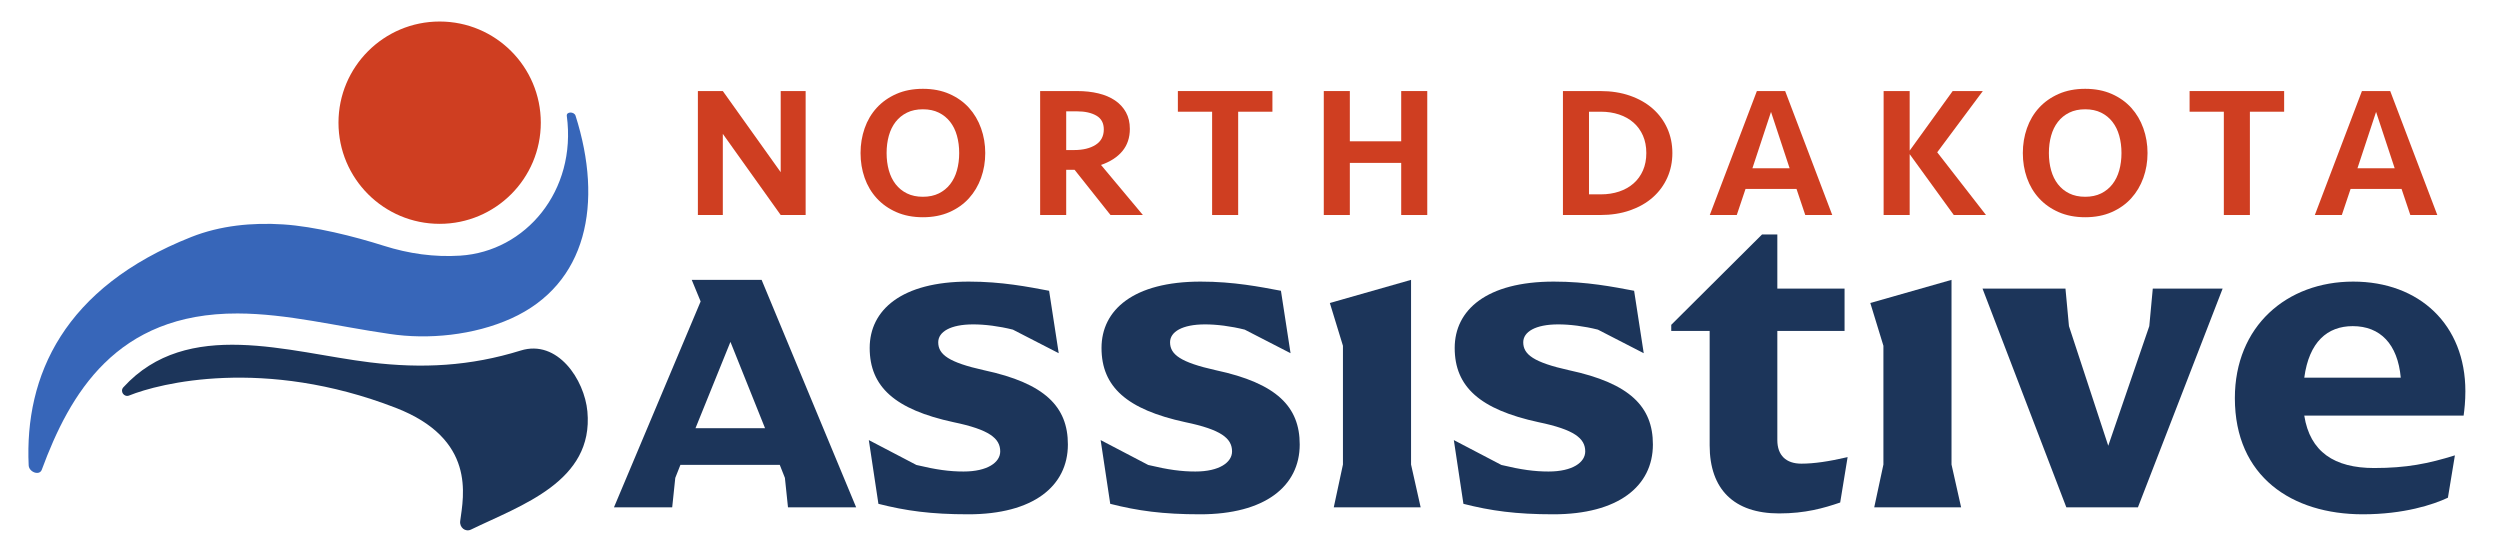 <?xml version="1.0" encoding="UTF-8" standalone="no"?> <svg xmlns:inkscape="http://www.inkscape.org/namespaces/inkscape" xmlns:sodipodi="http://sodipodi.sourceforge.net/DTD/sodipodi-0.dtd" xmlns="http://www.w3.org/2000/svg" xmlns:svg="http://www.w3.org/2000/svg" version="1.1" id="svg1" width="1036.187" height="228.173" viewBox="0 0 1036.187 228.173"><defs id="defs1"></defs><g id="g1"><g id="group-R5"><path id="path2" d="m 2384.14,381.211 -107.84,269 -108.89,-269 z m 283.93,-246.602 h -212.43 l -9.6,91.801 -16.03,40.57 h -309.55 l -16.03,-40.57 -9.6,-91.801 h -181.47 l 270.08,641.582 -27.76,67.254 h 217.78 l 294.61,-708.836" style="fill:#1c355a;fill-opacity:1;fill-rule:nonzero;stroke:none" transform="matrix(0.133,0,0,-0.133,0,228.173)"></path><path id="path3" d="m 2737.44,145.488 -29.9,198.641 148.3,-77.547 c 62.56,-14.973 103.4,-20.402 146.92,-20.402 74.84,0 114.3,28.57 114.3,62.582 0,40.82 -34.03,68.027 -145.58,91.148 -182.34,39.461 -261.23,110.211 -261.23,231.301 0,118.371 99.32,206.805 308.84,206.805 103.4,0 185.05,-16.328 250.32,-28.567 l 29.95,-194.57 -142.87,73.48 c -43.52,10.879 -87.08,16.313 -123.79,16.313 -70.74,0 -108.83,-23.121 -108.83,-55.781 0,-38.082 32.62,-62.582 142.83,-87.071 190.48,-40.82 261.22,-114.281 261.22,-231.3 0,-130.59 -108.83,-217.668 -310.17,-217.668 -117.02,0 -194.57,10.878 -280.31,32.636" style="fill:#1c355a;fill-opacity:1;fill-rule:nonzero;stroke:none" transform="matrix(0.133,0,0,-0.133,0,228.173)"></path><path id="path4" d="m 3459.89,145.488 -29.9,198.641 148.29,-77.547 c 62.57,-14.973 103.41,-20.402 146.93,-20.402 74.84,0 114.3,28.57 114.3,62.582 0,40.82 -34.04,68.027 -145.58,91.148 -182.34,39.461 -261.23,110.211 -261.23,231.301 0,118.371 99.31,206.805 308.84,206.805 103.4,0 185.04,-16.328 250.32,-28.567 l 29.94,-194.57 -142.86,73.48 c -43.52,10.879 -87.08,16.313 -123.79,16.313 -70.75,0 -108.83,-23.121 -108.83,-55.781 0,-38.082 32.62,-62.582 142.83,-87.071 190.47,-40.82 261.22,-114.281 261.22,-231.3 0,-130.59 -108.83,-217.668 -310.17,-217.668 -117.02,0 -194.57,10.878 -280.31,32.636" style="fill:#1c355a;fill-opacity:1;fill-rule:nonzero;stroke:none" transform="matrix(0.133,0,0,-0.133,0,228.173)"></path><path id="path5" d="M 4185.09,267.941 V 638.02 l -40.84,133.324 253.08,72.101 V 267.941 l 29.91,-133.332 h -270.75 l 28.6,133.332" style="fill:#1c355a;fill-opacity:1;fill-rule:nonzero;stroke:none" transform="matrix(0.133,0,0,-0.133,0,228.173)"></path><path id="path6" d="m 4560.54,145.488 -29.9,198.641 148.3,-77.547 c 62.56,-14.973 103.4,-20.402 146.92,-20.402 74.84,0 114.3,28.57 114.3,62.582 0,40.82 -34.03,68.027 -145.58,91.148 -182.34,39.461 -261.23,110.211 -261.23,231.301 0,118.371 99.31,206.805 308.84,206.805 103.4,0 185.05,-16.328 250.32,-28.567 l 29.95,-194.57 -142.87,73.48 c -43.52,10.879 -87.08,16.313 -123.79,16.313 -70.75,0 -108.83,-23.121 -108.83,-55.781 0,-38.082 32.62,-62.582 142.83,-87.071 190.48,-40.82 261.22,-114.281 261.22,-231.3 0,-130.59 -108.83,-217.668 -310.17,-217.668 -117.02,0 -194.57,10.878 -280.31,32.636" style="fill:#1c355a;fill-opacity:1;fill-rule:nonzero;stroke:none" transform="matrix(0.133,0,0,-0.133,0,228.173)"></path><path id="path7" d="M 5327.89,327.801 V 684.27 h -119.7 v 19.039 l 282.99,281.648 h 47.61 V 816.238 h 209.52 V 684.27 H 5538.79 V 344.129 c 0,-47.609 27.22,-73.457 74.83,-73.457 39.47,0 85.7,6.789 144.21,20.398 l -23.14,-141.488 c -51.7,-17.684 -108.83,-34.012 -190.47,-34.012 -140.12,0 -216.33,74.821 -216.33,212.231" style="fill:#1c355a;fill-opacity:1;fill-rule:nonzero;stroke:none" transform="matrix(0.133,0,0,-0.133,0,228.173)"></path><path id="path8" d="M 5869.38,267.941 V 638.02 l -40.84,133.324 253.07,72.101 V 267.941 l 29.91,-133.332 h -270.75 l 28.61,133.332" style="fill:#1c355a;fill-opacity:1;fill-rule:nonzero;stroke:none" transform="matrix(0.133,0,0,-0.133,0,228.173)"></path><path id="path9" d="M 6926.51,816.238 6662.57,134.609 h -223.13 l -261.23,681.629 h 258.51 l 10.9,-117 122.45,-372.789 127.88,372.789 10.89,117 h 217.67" style="fill:#1c355a;fill-opacity:1;fill-rule:nonzero;stroke:none" transform="matrix(0.133,0,0,-0.133,0,228.173)"></path><path id="path10" d="m 7180.93,538.68 h 300.69 c -9.52,104.769 -63.94,160.558 -149.64,160.558 -78.93,0 -136.06,-48.988 -151.05,-160.558 z m 496.6,-118.348 h -496.6 c 17.7,-112.934 93.88,-163.273 217.7,-163.273 100.69,0 168.72,13.613 251.71,39.461 l -21.76,-131.981 c -46.27,-21.758 -137.44,-51.687 -265.32,-51.687 -220.42,0 -398.62,117 -398.62,361.898 0,224.488 161.87,363.266 368.68,363.266 206.81,0 349.67,-134.707 349.67,-341.496 0,-31.301 -2.71,-55.79 -5.46,-76.188" style="fill:#1c355a;fill-opacity:1;fill-rule:nonzero;stroke:none" transform="matrix(0.133,0,0,-0.133,0,228.173)"></path><path id="path11" d="m 2432.95,1045.55 -180.38,252.88 v -252.88 h -77.72 v 386.28 h 77.72 l 180.38,-252.88 v 252.88 h 77.72 v -386.28 h -77.72" style="fill:#cf3e21;fill-opacity:1;fill-rule:nonzero;stroke:none" transform="matrix(0.133,0,0,-0.133,0,228.173)"></path><path id="path12" d="m 2876.06,1102.38 c 18.95,0 35.47,3.49 49.59,10.44 14.11,6.97 25.9,16.54 35.38,28.72 9.48,12.18 16.54,26.58 21.17,43.21 4.64,16.62 6.97,34.6 6.97,53.94 0,19.33 -2.33,37.31 -6.97,53.94 -4.63,16.62 -11.69,31.02 -21.17,43.21 -9.48,12.18 -21.27,21.75 -35.38,28.71 -14.12,6.95 -30.64,10.44 -49.59,10.44 -18.94,0 -35.48,-3.49 -49.59,-10.44 -14.12,-6.96 -25.91,-16.53 -35.38,-28.71 -9.47,-12.19 -16.52,-26.59 -21.17,-43.21 -4.64,-16.63 -6.95,-34.61 -6.95,-53.94 0,-19.34 2.31,-37.32 6.95,-53.94 4.65,-16.63 11.7,-31.03 21.17,-43.21 9.47,-12.18 21.26,-21.75 35.38,-28.72 14.11,-6.95 30.65,-10.44 49.59,-10.44 z m 194.31,136.31 c 0,-27.46 -4.36,-53.27 -13.06,-77.43 -8.7,-24.17 -21.27,-45.34 -37.69,-63.51 -16.45,-18.18 -36.74,-32.58 -60.9,-43.21 -24.17,-10.63 -51.73,-15.95 -82.66,-15.95 -30.94,0 -58.48,5.32 -82.64,15.95 -24.17,10.63 -44.57,25.03 -61.2,43.21 -16.63,18.17 -29.2,39.34 -37.7,63.51 -8.51,24.16 -12.75,49.97 -12.75,77.43 0,27.06 4.24,52.77 12.75,77.14 8.5,24.36 21.07,45.62 37.7,63.8 16.63,18.16 37.03,32.57 61.2,43.21 24.16,10.63 51.7,15.95 82.64,15.95 30.93,0 58.49,-5.32 82.66,-15.95 24.16,-10.64 44.45,-25.05 60.9,-43.21 16.42,-18.18 28.99,-39.44 37.69,-63.8 8.7,-24.37 13.06,-50.08 13.06,-77.14" style="fill:#cf3e21;fill-opacity:1;fill-rule:nonzero;stroke:none" transform="matrix(0.133,0,0,-0.133,0,228.173)"></path><path id="path13" d="m 3439.82,1312.34 c 0,19.73 -7.74,34.03 -23.2,42.93 -15.47,8.89 -35.59,13.34 -60.32,13.34 h -33.65 v -120.64 h 24.37 c 27.84,0 50.25,5.41 67.27,16.24 17.02,10.82 25.53,26.86 25.53,48.13 z m 81.19,1.75 c 0,-27.46 -7.73,-50.56 -23.19,-69.31 -15.47,-18.76 -37.71,-33.15 -66.7,-43.22 l 130.5,-156.01 H 3460.7 l -111.94,140.93 h -26.11 v -140.93 h -81.2 v 386.28 h 115.42 c 23.98,0 46.02,-2.42 66.13,-7.25 20.09,-4.84 37.41,-12.19 51.91,-22.04 14.5,-9.86 25.81,-22.14 33.93,-36.83 8.12,-14.7 12.17,-31.9 12.17,-51.62" style="fill:#cf3e21;fill-opacity:1;fill-rule:nonzero;stroke:none" transform="matrix(0.133,0,0,-0.133,0,228.173)"></path><path id="path14" d="m 3965.31,1431.83 v -64.38 h -106.74 v -321.9 h -81.19 v 321.9 h -106.73 v 64.38 h 294.66" style="fill:#cf3e21;fill-opacity:1;fill-rule:nonzero;stroke:none" transform="matrix(0.133,0,0,-0.133,0,228.173)"></path><path id="path15" d="m 4366.66,1045.55 v 162.4 h -160.09 v -162.4 h -81.2 v 386.28 h 81.2 v -156.6 h 160.09 v 156.6 h 81.19 v -386.28 h -81.19" style="fill:#cf3e21;fill-opacity:1;fill-rule:nonzero;stroke:none" transform="matrix(0.133,0,0,-0.133,0,228.173)"></path><path id="path16" d="m 4988.99,1109.93 c 20.49,0 39.44,2.91 56.84,8.73 17.4,5.84 32.39,14.28 44.95,25.36 12.56,11.06 22.33,24.55 29.29,40.48 6.96,15.93 10.44,33.99 10.44,54.19 0,20.19 -3.48,38.26 -10.44,54.19 -6.96,15.92 -16.73,29.41 -29.29,40.48 -12.56,11.07 -27.55,19.52 -44.95,25.34 -17.4,5.83 -36.35,8.75 -56.84,8.75 h -37.12 v -257.52 z m -118.32,321.9 h 116.58 c 34.02,0 64.86,-4.83 92.51,-14.51 27.64,-9.66 51.23,-23.1 70.76,-40.3 19.52,-17.22 34.6,-37.61 45.24,-61.19 10.63,-23.59 15.95,-49.31 15.95,-77.14 0,-27.84 -5.32,-53.56 -15.95,-77.15 -10.64,-23.58 -25.72,-43.98 -45.24,-61.18 -19.53,-17.22 -43.12,-30.65 -70.76,-40.31 -27.65,-9.67 -58.49,-14.5 -92.51,-14.5 h -116.58 v 386.28" style="fill:#cf3e21;fill-opacity:1;fill-rule:nonzero;stroke:none" transform="matrix(0.133,0,0,-0.133,0,228.173)"></path><path id="path17" d="m 5519.11,1366.87 -57.99,-175.74 h 116 z m 190.82,-321.32 h -84.09 l -27.26,81.2 h -158.92 l -27.26,-81.2 h -84.11 l 146.75,386.28 h 88.16 l 146.73,-386.28" style="fill:#cf3e21;fill-opacity:1;fill-rule:nonzero;stroke:none" transform="matrix(0.133,0,0,-0.133,0,228.173)"></path><path id="path18" d="m 5870.01,1045.55 v 386.28 h 81.2 v -185.6 l 133.99,185.6 h 93.95 l -142.1,-190.82 151.97,-195.46 h -100.35 l -137.46,189.66 v -189.66 h -81.2" style="fill:#cf3e21;fill-opacity:1;fill-rule:nonzero;stroke:none" transform="matrix(0.133,0,0,-0.133,0,228.173)"></path><path id="path19" d="m 6498.16,1102.38 c 18.94,0 35.47,3.49 49.59,10.44 14.11,6.97 25.9,16.54 35.38,28.72 9.47,12.18 16.53,26.58 21.17,43.21 4.64,16.62 6.96,34.6 6.96,53.94 0,19.33 -2.32,37.31 -6.96,53.94 -4.64,16.62 -11.7,31.02 -21.17,43.21 -9.48,12.18 -21.27,21.75 -35.38,28.71 -14.12,6.95 -30.65,10.44 -49.59,10.44 -18.95,0 -35.48,-3.49 -49.59,-10.44 -14.12,-6.96 -25.91,-16.53 -35.38,-28.71 -9.48,-12.19 -16.53,-26.59 -21.18,-43.21 -4.63,-16.63 -6.95,-34.61 -6.95,-53.94 0,-19.34 2.32,-37.32 6.95,-53.94 4.65,-16.63 11.7,-31.03 21.18,-43.21 9.47,-12.18 21.26,-21.75 35.38,-28.72 14.11,-6.95 30.64,-10.44 49.59,-10.44 z m 194.3,136.31 c 0,-27.46 -4.35,-53.27 -13.05,-77.43 -8.7,-24.17 -21.27,-45.34 -37.7,-63.51 -16.44,-18.18 -36.74,-32.58 -60.9,-43.21 -24.17,-10.63 -51.73,-15.95 -82.65,-15.95 -30.94,0 -58.49,5.32 -82.65,15.95 -24.17,10.63 -44.57,25.03 -61.19,43.21 -16.63,18.17 -29.2,39.34 -37.7,63.51 -8.51,24.16 -12.76,49.97 -12.76,77.43 0,27.06 4.25,52.77 12.76,77.14 8.5,24.36 21.07,45.62 37.7,63.8 16.62,18.16 37.02,32.57 61.19,43.21 24.16,10.63 51.71,15.95 82.65,15.95 30.92,0 58.48,-5.32 82.65,-15.95 24.16,-10.64 44.46,-25.05 60.9,-43.21 16.43,-18.18 29,-39.44 37.7,-63.8 8.7,-24.37 13.05,-50.08 13.05,-77.14" style="fill:#cf3e21;fill-opacity:1;fill-rule:nonzero;stroke:none" transform="matrix(0.133,0,0,-0.133,0,228.173)"></path><path id="path20" d="m 7118.18,1431.83 v -64.38 h -106.73 v -321.9 h -81.19 v 321.9 h -106.73 v 64.38 h 294.65" style="fill:#cf3e21;fill-opacity:1;fill-rule:nonzero;stroke:none" transform="matrix(0.133,0,0,-0.133,0,228.173)"></path><path id="path21" d="m 7404.68,1366.87 -58,-175.74 h 116.01 z m 190.82,-321.32 h -84.09 l -27.27,81.2 h -158.91 l -27.27,-81.2 h -84.1 l 146.75,386.28 h 88.15 l 146.74,-386.28" style="fill:#cf3e21;fill-opacity:1;fill-rule:nonzero;stroke:none" transform="matrix(0.133,0,0,-0.133,0,228.173)"></path><path id="path22" d="m 1622.75,623.219 c -157.23,-48.821 -306.48,-56.778 -469.53,-36.91 -252.88,30.82 -569.505,140.586 -768.72,-77.629 -11.555,-12.66 2.188,-32.059 18.07,-25.629 94.258,38.179 419.629,120.551 830.1,-38.16 251.76,-97.352 211.83,-274.871 201.46,-353.2 -2.61,-19.691 15.88,-35.082 33.75,-26.402 156.51,75.992 382.7,149.781 362.69,367.82 -9.15,99.59 -93.07,225.731 -207.82,190.11" style="fill:#1c355a;fill-opacity:1;fill-rule:nonzero;stroke:none" transform="matrix(0.133,0,0,-0.133,0,228.173)"></path><path id="path23" d="m 1685.34,1333.27 c 0,-174.11 -141.14,-315.25 -315.25,-315.25 -174.11,0 -315.26,141.14 -315.26,315.25 0,174.11 141.15,315.25 315.26,315.25 174.11,0 315.25,-141.14 315.25,-315.25" style="fill:#cf3e21;fill-opacity:1;fill-rule:nonzero;stroke:none" transform="matrix(0.133,0,0,-0.133,0,228.173)"></path><path id="path24" d="m 1766.36,1354.32 c -1.87,13.95 23.01,14.06 27.27,0.64 86.61,-272.44 36.49,-525.116 -200.9,-632.007 C 1476.69,670.711 1334.64,656.621 1213.9,674.988 1049.26,698.66 895.84,738.25 740.48,738.703 361.398,739.816 217.391,487.57 130.211,251.77 c -7.305,-19.75 -39.875,-7.411 -40.855,13.621 -13.004,279.5 109.312,554.316 506.781,711.656 90.363,35.773 189.578,45.403 286.011,39.233 98.34,-6.29 220.982,-37.135 314.192,-66.694 77.35,-24.531 156.96,-35.879 237.94,-30.656 204.47,13.191 363.26,202.39 332.08,435.39" style="fill:#3766b9;fill-opacity:1;fill-rule:nonzero;stroke:none" transform="matrix(0.133,0,0,-0.133,0,228.173)"></path></g></g></svg> 